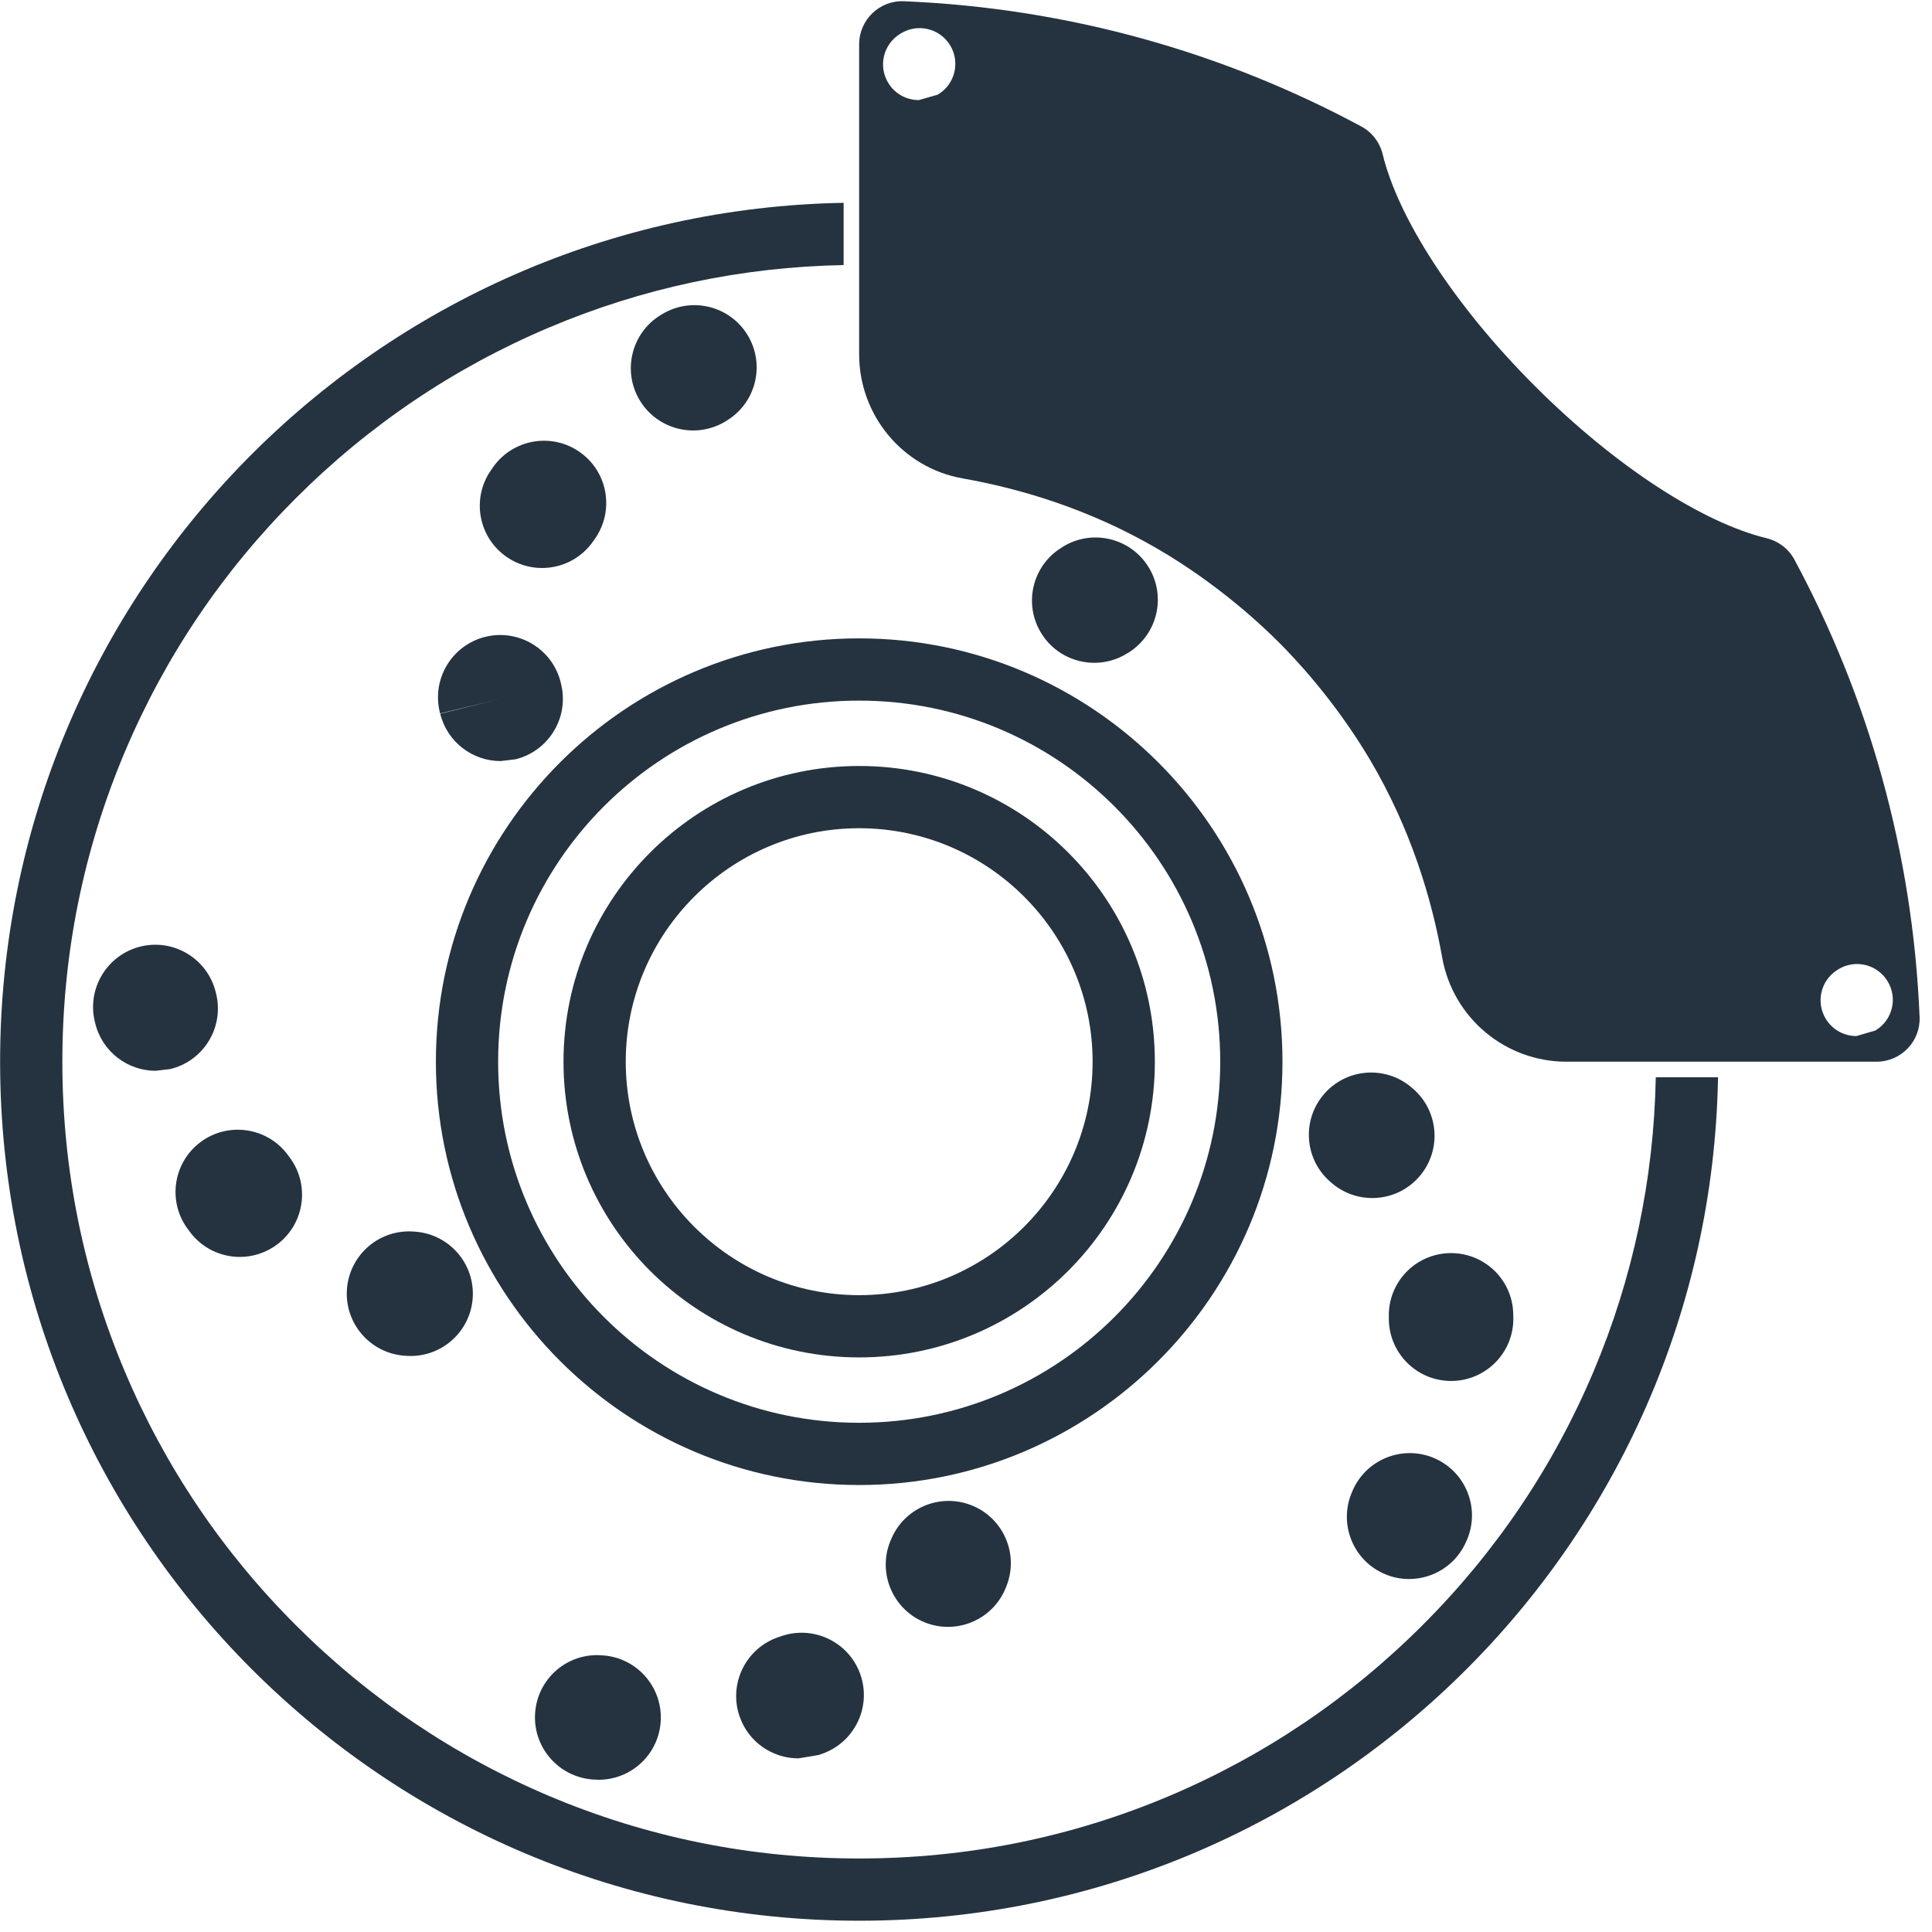 <?xml version="1.0" encoding="UTF-8" standalone="no"?>
<!DOCTYPE svg PUBLIC "-//W3C//DTD SVG 1.1//EN" "http://www.w3.org/Graphics/SVG/1.1/DTD/svg11.dtd">
<svg width="100%" height="100%" viewBox="0 0 108 108" version="1.1" xmlns="http://www.w3.org/2000/svg" xmlns:xlink="http://www.w3.org/1999/xlink" xml:space="preserve" xmlns:serif="http://www.serif.com/" style="fill-rule:evenodd;clip-rule:evenodd;stroke-linejoin:round;stroke-miterlimit:2;">
    <g transform="matrix(1,0,0,1,-76.946,-846.398)">
        <g transform="matrix(4.167,0,0,4.167,0,0)">
            <path d="M33.123,217.362C33.123,219.089 31.718,220.494 29.991,220.494C28.265,220.494 26.86,219.089 26.86,217.362C26.86,215.635 28.265,214.23 29.991,214.23C31.718,214.23 33.123,215.635 33.123,217.362ZM26.025,217.362C26.025,219.553 27.801,221.329 29.991,221.329C32.182,221.329 33.958,219.553 33.958,217.362C33.958,215.171 32.182,213.395 29.991,213.395C27.801,213.395 26.025,215.171 26.025,217.362Z" style="fill:rgb(36,51,63);fill-rule:nonzero;"/>
        </g>
        <g transform="matrix(4.167,0,0,4.167,0,0)">
            <path d="M24.017,219.641C23.557,219.605 23.156,219.95 23.12,220.41C23.085,220.869 23.429,221.271 23.889,221.306L23.915,221.308L23.975,221.31C24.409,221.31 24.776,220.973 24.807,220.533C24.839,220.073 24.492,219.674 24.032,219.642L24.017,219.641Z" style="fill:rgb(36,51,63);fill-rule:nonzero;"/>
        </g>
        <g transform="matrix(4.167,0,0,4.167,0,0)">
            <path d="M21.019,219.653C21.183,219.868 21.432,219.981 21.683,219.981C21.86,219.981 22.038,219.925 22.19,219.809C22.556,219.529 22.626,219.005 22.346,218.639L22.324,218.609C22.048,218.24 21.524,218.165 21.155,218.441C20.786,218.717 20.71,219.241 20.987,219.61L21.019,219.653Z" style="fill:rgb(36,51,63);fill-rule:nonzero;"/>
        </g>
        <g transform="matrix(4.167,0,0,4.167,0,0)">
            <path d="M21.366,216.455L21.361,216.435C21.254,215.986 20.804,215.709 20.355,215.816C19.907,215.924 19.63,216.374 19.737,216.823L19.742,216.842C19.833,217.226 20.176,217.484 20.553,217.484L20.748,217.461C21.196,217.354 21.473,216.904 21.366,216.455Z" style="fill:rgb(36,51,63);fill-rule:nonzero;"/>
        </g>
        <g transform="matrix(4.167,0,0,4.167,0,0)">
            <path d="M30.417,223.777L30.41,223.792C30.236,224.219 30.44,224.707 30.867,224.882C30.97,224.924 31.077,224.944 31.183,224.944C31.512,224.944 31.824,224.748 31.956,224.425L31.965,224.402C32.138,223.974 31.931,223.488 31.504,223.315C31.076,223.143 30.589,223.349 30.417,223.777Z" style="fill:rgb(36,51,63);fill-rule:nonzero;"/>
        </g>
        <g transform="matrix(4.167,0,0,4.167,0,0)">
            <path d="M28.942,225.07L28.907,225.082C28.471,225.231 28.237,225.705 28.386,226.142C28.504,226.489 28.828,226.708 29.176,226.708L29.445,226.663L29.496,226.646C29.931,226.492 30.16,226.016 30.007,225.581C29.854,225.146 29.377,224.917 28.942,225.07Z" style="fill:rgb(36,51,63);fill-rule:nonzero;"/>
        </g>
        <g transform="matrix(4.167,0,0,4.167,0,0)">
            <path d="M26.543,225.326C26.083,225.288 25.682,225.63 25.645,226.09C25.607,226.55 25.951,226.953 26.411,226.991L26.43,226.992L26.496,226.995C26.928,226.995 27.294,226.663 27.328,226.225C27.364,225.765 27.021,225.363 26.561,225.327L26.543,225.326Z" style="fill:rgb(36,51,63);fill-rule:nonzero;"/>
        </g>
        <g transform="matrix(4.167,0,0,4.167,0,0)">
            <path d="M37.416,217.72L37.395,217.702C37.041,217.406 36.514,217.453 36.219,217.807C35.923,218.16 35.969,218.687 36.323,218.983L36.334,218.992C36.491,219.126 36.683,219.191 36.875,219.191C37.111,219.191 37.346,219.091 37.511,218.897C37.81,218.545 37.767,218.018 37.416,217.72Z" style="fill:rgb(36,51,63);fill-rule:nonzero;"/>
        </g>
        <g transform="matrix(4.167,0,0,4.167,0,0)">
            <path d="M38.767,220.798L38.766,220.744C38.755,220.283 38.373,219.919 37.911,219.93C37.45,219.941 37.085,220.324 37.097,220.785L37.097,220.821C37.104,221.278 37.476,221.645 37.932,221.645L37.944,221.645C38.405,221.638 38.774,221.26 38.767,220.798Z" style="fill:rgb(36,51,63);fill-rule:nonzero;"/>
        </g>
        <g transform="matrix(4.167,0,0,4.167,0,0)">
            <path d="M36.606,223.127L36.598,223.147C36.421,223.573 36.623,224.062 37.049,224.238C37.153,224.282 37.262,224.302 37.369,224.302C37.696,224.302 38.007,224.108 38.14,223.787L38.148,223.769C38.325,223.344 38.124,222.855 37.698,222.677C37.273,222.5 36.784,222.701 36.606,223.127Z" style="fill:rgb(36,51,63);fill-rule:nonzero;"/>
        </g>
        <g transform="matrix(4.167,0,0,4.167,0,0)">
            <path d="M33.146,212.011C33.297,212.011 33.451,211.97 33.589,211.883L33.601,211.876C33.994,211.633 34.116,211.119 33.873,210.726C33.631,210.334 33.116,210.212 32.724,210.454L32.701,210.469C32.31,210.714 32.192,211.229 32.438,211.62C32.596,211.873 32.868,212.011 33.146,212.011Z" style="fill:rgb(36,51,63);fill-rule:nonzero;"/>
        </g>
        <g transform="matrix(4.167,0,0,4.167,0,0)">
            <path d="M43.63,216.94L43.623,216.944L43.369,217.018C43.209,217.018 43.053,216.938 42.962,216.793C42.821,216.568 42.889,216.272 43.113,216.132L43.126,216.123C43.352,215.984 43.647,216.054 43.786,216.28C43.926,216.505 43.856,216.801 43.63,216.94ZM31.054,204.384L31.046,204.389L30.792,204.462C30.632,204.462 30.476,204.383 30.385,204.237C30.244,204.013 30.312,203.717 30.537,203.576L30.55,203.568C30.775,203.429 31.071,203.499 31.21,203.724C31.349,203.95 31.279,204.245 31.054,204.384ZM42.538,210.627C42.46,210.482 42.323,210.378 42.163,210.339C41.32,210.135 40.15,209.392 39.056,208.298C37.961,207.204 37.219,206.033 37.015,205.191C36.976,205.03 36.872,204.893 36.726,204.815C34.886,203.825 32.804,203.228 30.591,203.136C30.263,203.122 29.991,203.387 29.991,203.714L29.991,207.872C29.991,208.689 30.574,209.395 31.379,209.537C32.153,209.674 33.07,209.945 33.985,210.476C34.829,210.967 35.414,211.53 35.619,211.734C35.807,211.922 36.361,212.495 36.847,213.316C37.394,214.243 37.673,215.178 37.813,215.966C37.957,216.773 38.658,217.362 39.479,217.362L43.639,217.362C43.967,217.362 44.231,217.09 44.217,216.763C44.126,214.55 43.528,212.467 42.538,210.627Z" style="fill:rgb(36,51,63);fill-rule:nonzero;"/>
        </g>
        <g transform="matrix(4.167,0,0,4.167,0,0)">
            <path d="M24.365,212.672L24.37,212.69L25.181,212.494L24.371,212.694C24.465,213.075 24.806,213.329 25.181,213.329L25.382,213.305C25.83,213.194 26.103,212.741 25.992,212.294L25.988,212.275C25.878,211.827 25.426,211.553 24.978,211.662C24.53,211.772 24.256,212.224 24.365,212.672Z" style="fill:rgb(36,51,63);fill-rule:nonzero;"/>
        </g>
        <g transform="matrix(4.167,0,0,4.167,0,0)">
            <path d="M25.263,210.591C25.408,210.691 25.573,210.739 25.737,210.739C26.002,210.739 26.263,210.613 26.425,210.378L26.445,210.349C26.711,209.972 26.622,209.451 26.245,209.185C25.869,208.919 25.348,209.008 25.081,209.385L25.05,209.43C24.788,209.809 24.883,210.329 25.263,210.591Z" style="fill:rgb(36,51,63);fill-rule:nonzero;"/>
        </g>
        <g transform="matrix(4.167,0,0,4.167,0,0)">
            <path d="M27.764,208.894C27.913,208.894 28.063,208.855 28.199,208.772L28.214,208.762C28.609,208.523 28.734,208.009 28.495,207.615C28.256,207.221 27.742,207.095 27.348,207.334L27.328,207.346C26.934,207.587 26.81,208.101 27.051,208.495C27.208,208.752 27.483,208.894 27.764,208.894Z" style="fill:rgb(36,51,63);fill-rule:nonzero;"/>
        </g>
        <g transform="matrix(4.167,0,0,4.167,0,0)">
            <path d="M39.841,221.523C39.303,222.795 38.532,223.939 37.55,224.92C36.568,225.902 35.425,226.673 34.152,227.212C32.835,227.769 31.435,228.051 29.991,228.051C28.548,228.051 27.148,227.769 25.831,227.212C24.558,226.673 23.415,225.902 22.433,224.92C21.451,223.939 20.68,222.795 20.142,221.523C19.585,220.205 19.302,218.805 19.302,217.362C19.302,215.919 19.585,214.519 20.142,213.202C20.68,211.929 21.451,210.786 22.433,209.804C23.415,208.822 24.558,208.051 25.831,207.513C27.085,206.982 28.413,206.701 29.783,206.675L29.783,205.84C23.514,205.952 18.467,211.067 18.467,217.362C18.467,223.727 23.627,228.886 29.991,228.886C36.286,228.886 41.402,223.839 41.513,217.571L40.678,217.571C40.652,218.94 40.371,220.269 39.841,221.523Z" style="fill:rgb(36,51,63);fill-rule:nonzero;"/>
        </g>
        <g transform="matrix(4.167,0,0,4.167,0,0)">
            <path d="M34.835,217.362C34.835,220.037 32.666,222.206 29.991,222.206C27.316,222.206 25.148,220.037 25.148,217.362C25.148,214.687 27.316,212.518 29.991,212.518C32.666,212.518 34.835,214.687 34.835,217.362ZM24.313,217.362C24.313,220.493 26.86,223.041 29.991,223.041C33.123,223.041 35.67,220.493 35.67,217.362C35.67,214.231 33.123,211.683 29.991,211.683C26.86,211.683 24.313,214.231 24.313,217.362Z" style="fill:rgb(36,51,63);fill-rule:nonzero;"/>
        </g>
    </g>
</svg>
